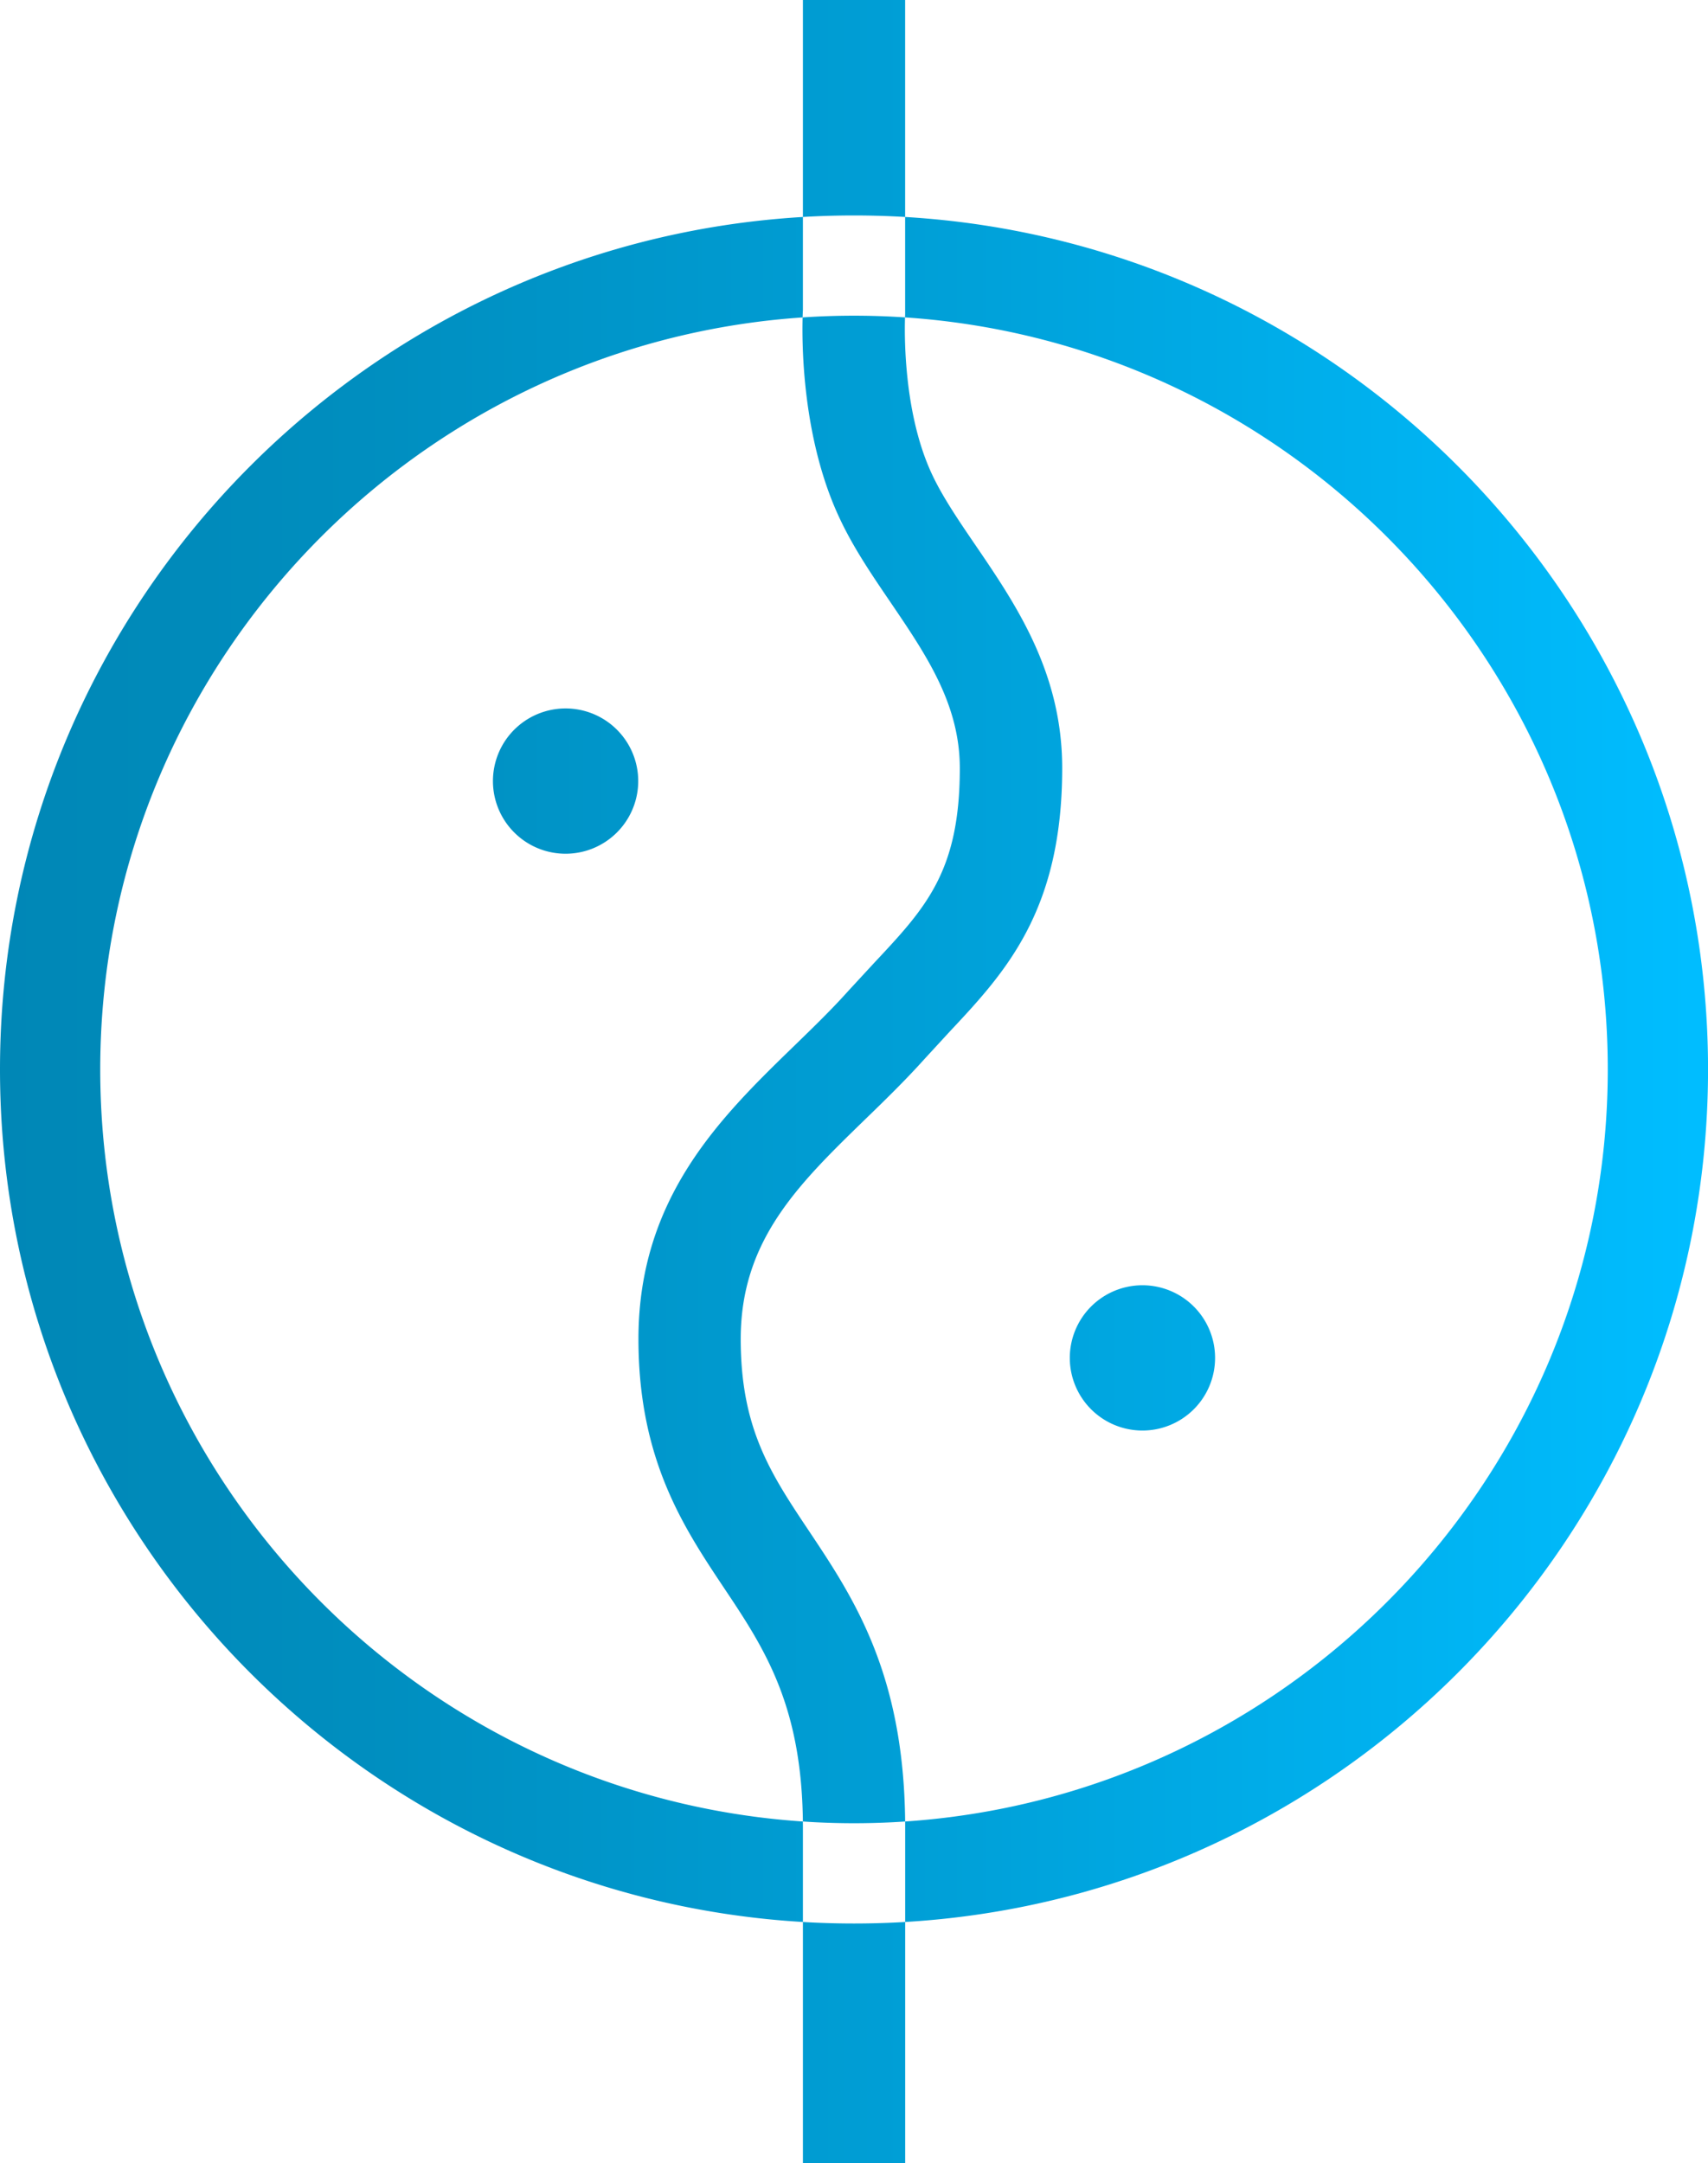 <svg xmlns="http://www.w3.org/2000/svg" xmlns:xlink="http://www.w3.org/1999/xlink" id="Calque_1" data-name="Calque 1" viewBox="0 0 404.2 511.88"><defs><style>.cls-1{fill:url(#Dégradé_sans_nom_26);}</style><linearGradient id="D&#xE9;grad&#xE9;_sans_nom_26" x1="53.71" y1="256.06" x2="457.92" y2="256.06" gradientUnits="userSpaceOnUse"><stop offset="0" stop-color="#0087b6"></stop><stop offset="0.21" stop-color="#008ebf"></stop><stop offset="0.57" stop-color="#00a1d9"></stop><stop offset="0.99" stop-color="#00bdff"></stop></linearGradient></defs><path class="cls-1" d="M311.92,333.63a17.19,17.19,0,1,1,24.3,0A17.19,17.19,0,0,1,311.92,333.63ZM175.4,197.12a17.19,17.19,0,1,1,24.31,0A17.18,17.18,0,0,1,175.4,197.12ZM53.71,253.2c0,111.45,90.66,202.12,202.1,202.12S457.92,364.65,457.92,253.2,367.25,51.11,255.81,51.11,53.71,141.77,53.71,253.2Zm23.72,0c0-98.35,80-178.37,178.38-178.37s178.38,80,178.38,178.37-80,178.39-178.38,178.39S77.43,351.57,77.43,253.2ZM267.91.12v74l0,.37c0,.22-1.21,22,6.49,38.15,2.5,5.26,6.19,10.67,10.09,16.4,9.65,14.15,20.59,30.2,20.59,52.87,0,33.94-13.6,48.45-26.76,62.49l-5.85,6.36c-4.49,5-9.32,9.71-14,14.24C242.63,280.4,229,293.65,229,317c0,21.22,7.12,31.9,16.13,45.39,10.68,16,22.79,34.16,22.79,70.32V512H243.72V432.71c0-28.83-9.09-42.46-18.73-56.89-9.46-14.2-20.19-30.26-20.19-58.82,0-33.56,19.55-52.56,36.79-69.31,4.57-4.44,8.89-8.62,12.81-13l6.24-6.76c12.18-13,20.21-21.58,20.21-46,0-15.22-8-26.89-16.38-39.25-4.24-6.23-8.65-12.68-11.93-19.63-7.89-16.56-8.93-36-8.93-45,0-2.28.07-3.86.11-4.61V.12Z" transform="translate(-53.71 -0.12)"></path></svg>